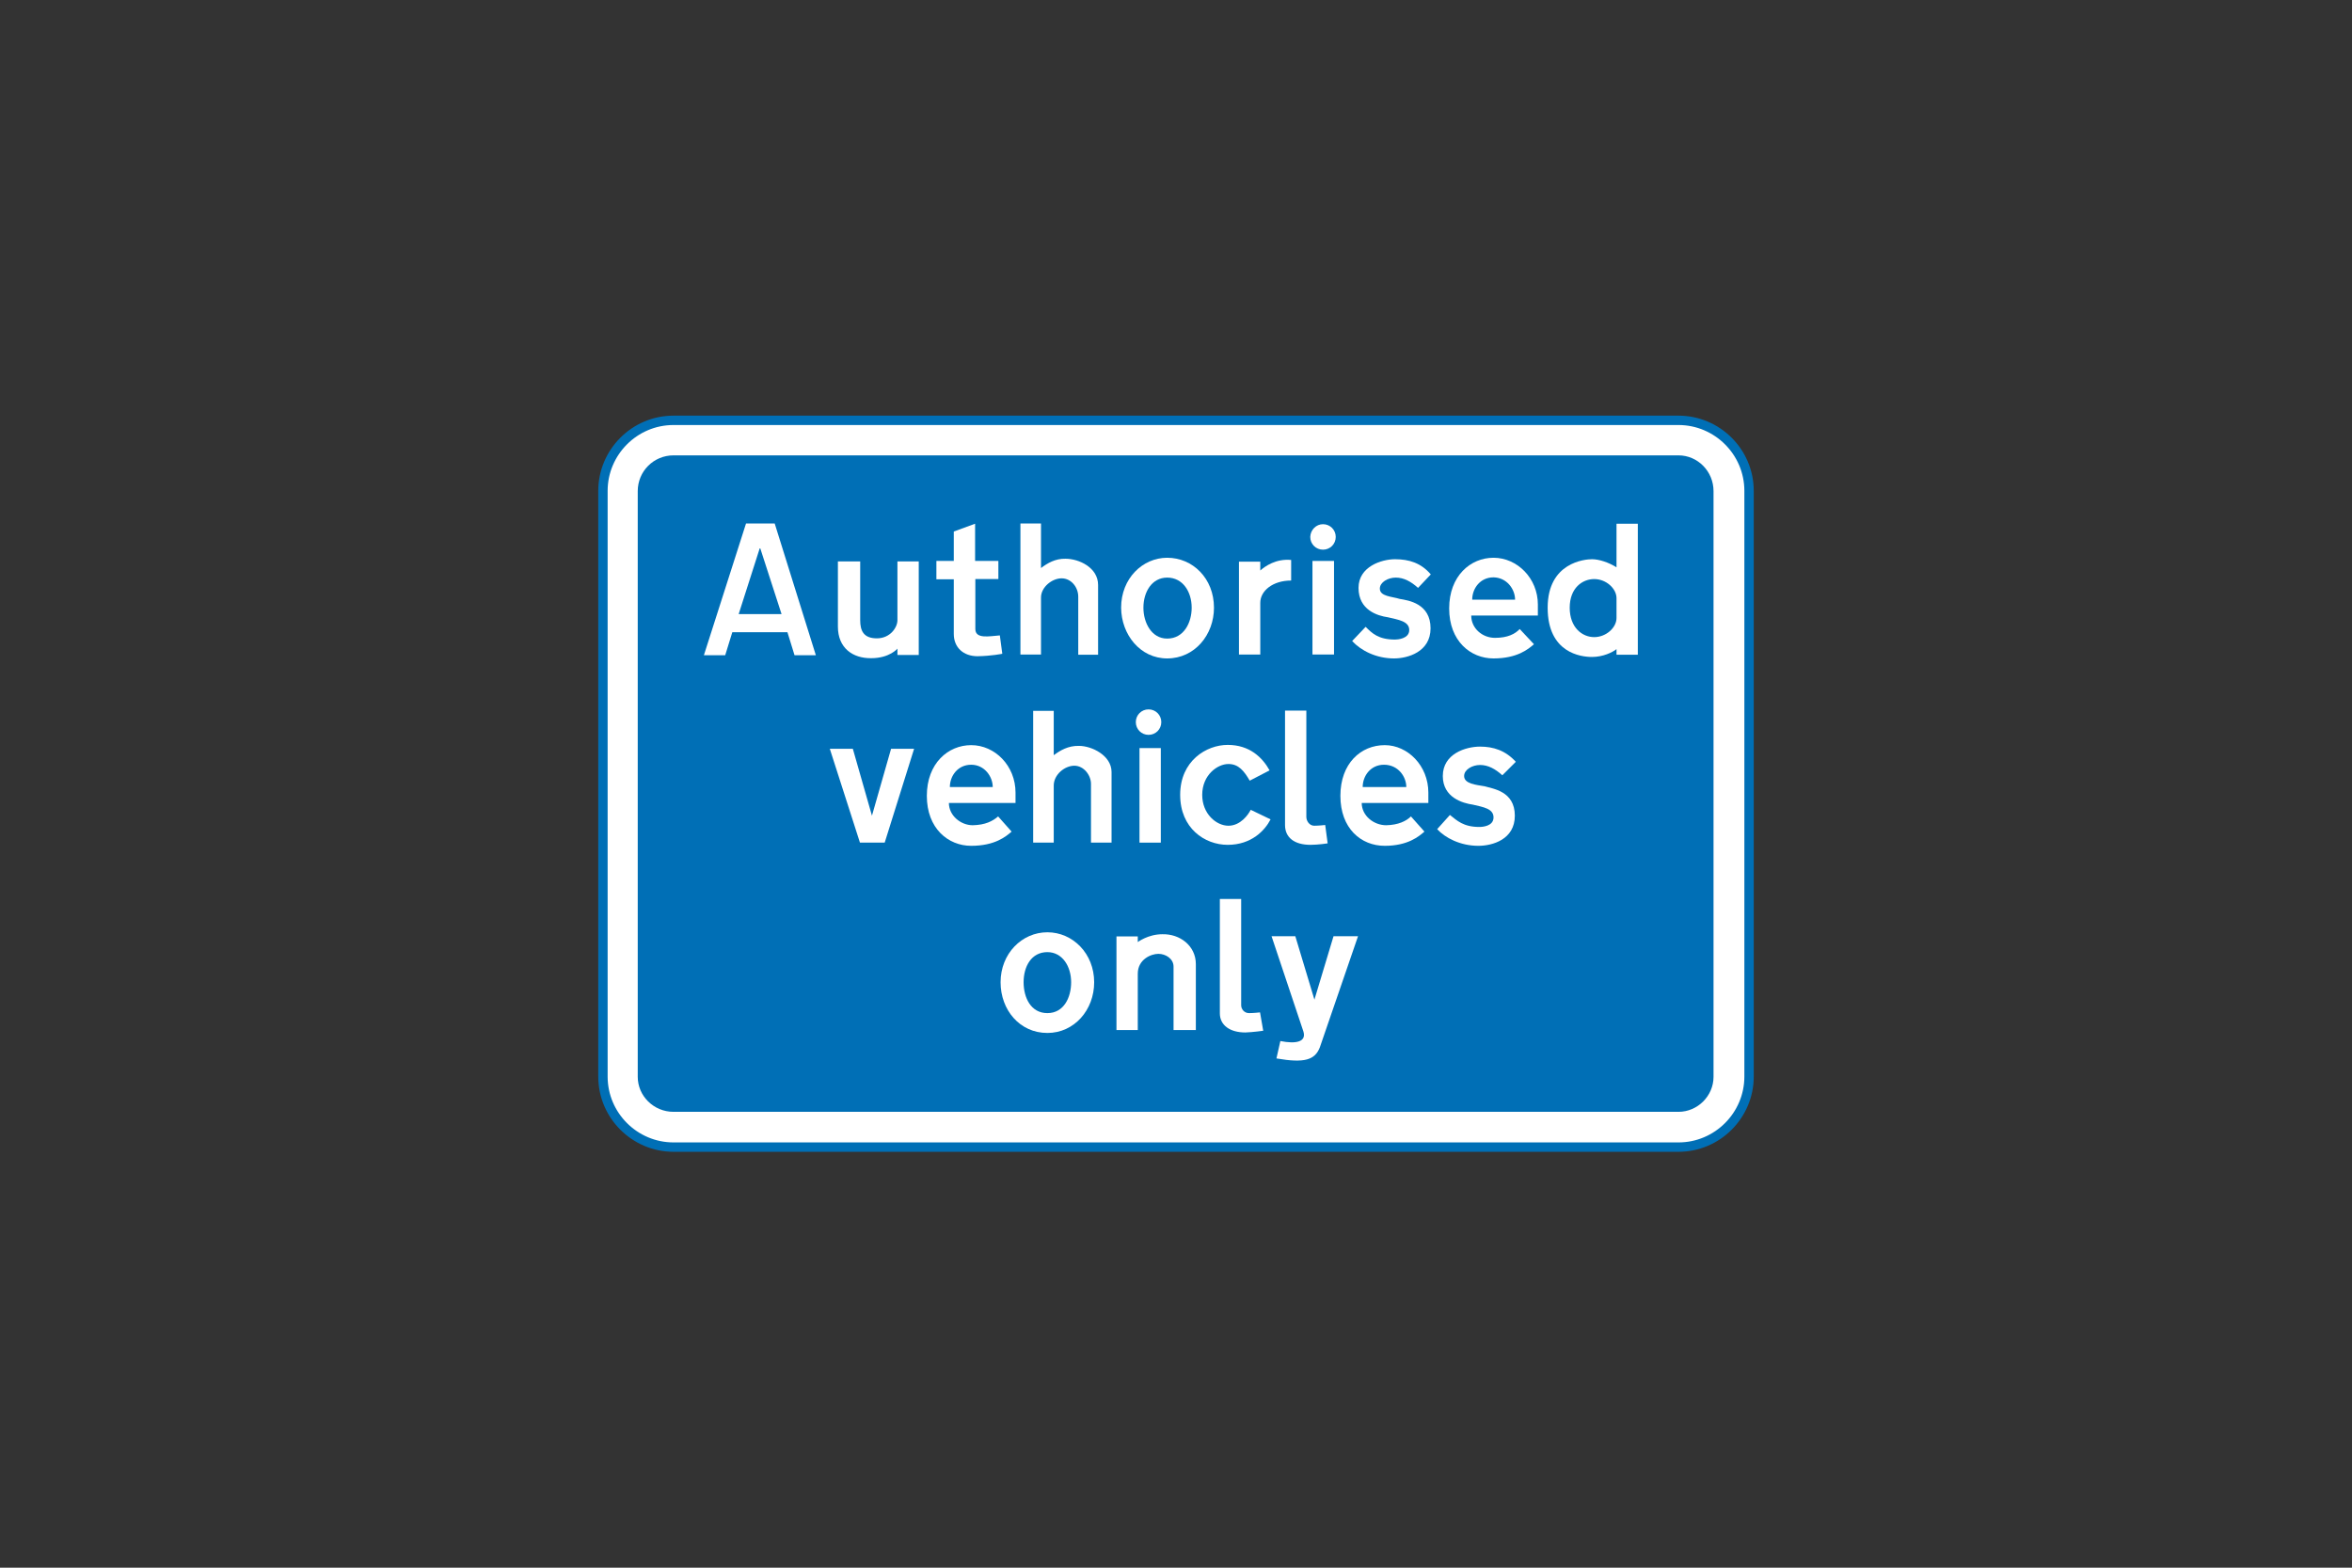 <?xml version="1.0" encoding="utf-8"?>
<!-- Generator: Adobe Illustrator 26.0.2, SVG Export Plug-In . SVG Version: 6.00 Build 0)  -->
<svg version="1.1" id="Layer_1" xmlns="http://www.w3.org/2000/svg" xmlns:xlink="http://www.w3.org/1999/xlink" x="0px" y="0px"
	 viewBox="0 0 960 640" style="enable-background:new 0 0 960 640;" xml:space="preserve">
<rect x="0" y="0" width="960" height="640" fill="#333333" stroke="none"/>
<style type="text/css">
	.st0{fill-rule:evenodd;clip-rule:evenodd;fill:#FFFFFF;stroke:#006FB6;stroke-width:3.827;stroke-miterlimit:10;}
	.st1{fill-rule:evenodd;clip-rule:evenodd;fill:#006FB6;}
	.st2{fill-rule:evenodd;clip-rule:evenodd;fill:#FFFFFF;}
</style>
<g>
	<path class="st0" d="M274.9,171.6c-15.9,0-28.8,13-28.8,28.8c0,156.2,0,82.9,0,239.1c0,15.9,13,28.8,28.8,28.8
		c209.3,0,200.9,0,410.2,0c15.9,0,28.8-13,28.8-28.8c0-156.2,0-82.9,0-239.1c0-15.9-13-28.8-28.8-28.8
		C475.8,171.6,484.2,171.6,274.9,171.6L274.9,171.6z"/>
	<path class="st1" d="M274.9,185.9c-8.1,0-14.6,6.5-14.6,14.6c0,156.2,0,82.9,0,239.1c0,7.8,6.5,14.3,14.6,14.3
		c209.3,0,200.9,0,410.2,0c7.8,0,14.3-6.5,14.3-14.3c0-156.2,0-82.9,0-239.1c0-8.1-6.5-14.6-14.3-14.6
		C475.8,185.9,484.2,185.9,274.9,185.9L274.9,185.9z"/>
	<polygon class="st2" points="357.2,344 361.1,344 373.1,305.7 363.7,305.7 355.9,333 348.1,305.7 338.7,305.7 351,344 354,344 	"/>
	<path class="st2" d="M430.1,308.3v-18.1h-8.4V344h8.4v-23.3l0,0c0-4.5,4.5-8.1,8.4-8.1s6.8,3.9,6.8,7.4l0,0v24h8.4v-28.8l0,0
		c0-6.8-8.1-10.7-13.3-10.7C435.9,304.4,432.7,306.4,430.1,308.3L430.1,308.3z"/>
	<path class="st2" d="M586.6,338.5l5.2-5.8l0,0c2.9,2.3,5.5,4.9,12,4.9c1.3,0,5.8-0.3,5.8-3.9s-4.2-4.2-8.4-5.2
		c-4.2-0.6-12.3-2.9-12.3-11.7c0-9.1,9.4-12,15.2-12c5.5,0,10.4,1.6,14.6,6.2l0,0l-5.5,5.5l0,0c-2.9-2.6-5.8-4.2-9.1-4.2
		c-3.2,0-6.5,1.9-6.5,4.5c0,3.2,4.9,3.6,8.4,4.2c3.2,1,12.3,1.9,12.3,12c0,9.7-9.1,12.3-14.9,12.3C596,345.3,589.8,342,586.6,338.5
		L586.6,338.5z"/>
	<path class="st2" d="M405.2,321.3h-17.5l0,0c0-4.5,3.2-9.1,8.7-9.1C401.9,312.2,405.2,317.1,405.2,321.3L405.2,321.3z M407.4,333.3
		l5.5,6.2l0,0c-2.3,2-6.8,5.8-16.5,5.8c-9.4,0-18.1-7.1-18.1-20.4s8.7-20.7,18.1-20.7c9.7,0,18.1,8.4,18.1,19.4l0,0v4.2l0,0h-27.2
		l0,0c0,5.2,4.9,9.1,9.7,9.1C402.2,336.8,405.2,335.2,407.4,333.3L407.4,333.3z"/>
	<path class="st2" d="M541.9,344.3l-1-7.5l0,0c0,0-2.6,0.3-4.5,0.3s-3.2-1.9-3.2-3.6l0,0v-43.4h-8.7v46.7l0,0
		c0,5.2,3.9,8.1,10.4,8.1C538,344.9,541.9,344.3,541.9,344.3L541.9,344.3z"/>
	<polygon class="st2" points="465.1,305.4 473.8,305.4 473.8,344 465.1,344 	"/>
	<path class="st2" d="M468.8,289.6c2.9,0,5.2,2.3,5.2,5.2c0,2.9-2.3,5.2-5.2,5.2c-2.9,0-5.2-2.3-5.2-5.2
		C463.6,291.9,465.9,289.6,468.8,289.6"/>
	<path class="st2" d="M518.2,314.5l-8.1,4.2l0,0c-2.3-3.9-4.5-6.8-8.7-6.8c-4.5,0-10.7,4.5-10.7,12.6c0,7.8,5.8,12.6,10.7,12.6
		c4.9,0,8.1-4.5,9.1-6.5l0,0l8.1,3.9l0,0c-2.3,4.5-7.8,10.4-17.5,10.4c-9.4,0-19.4-6.8-19.4-20.4c0-13.9,10.7-20.4,19.4-20.4
		C510.1,304.1,515.3,309.3,518.2,314.5L518.2,314.5z"/>
	<path class="st2" d="M574,321.3h-17.8l0,0c0-4.5,3.2-9.1,8.7-9.1C570.7,312.2,574,317.1,574,321.3L574,321.3z M575.9,333.3l5.5,6.2
		l0,0c-2.3,2-6.8,5.8-16.2,5.8c-9.7,0-18.1-7.1-18.1-20.4s8.4-20.7,18.1-20.7c9.4,0,17.8,8.4,17.8,19.4l0,0v4.2l0,0h-27.2l0,0
		c0,5.2,4.9,9.1,10,9.1C570.7,336.8,574,335.2,575.9,333.3L575.9,333.3z"/>
	<path class="st2" d="M488.1,393.6v26.9H479v-25.9l0,0c0-3.2-3.2-5.2-6.2-5.2s-8.4,2.3-8.4,8.1l0,0v23h-8.7v-38.2h8.7v2.3l0,0
		c0,0,4.2-3.2,10-3.2C481.6,381.2,488.1,386.1,488.1,393.6L488.1,393.6z"/>
	<path class="st2" d="M538.7,427.6l15.6-45.4h-10l-7.8,25.9l-7.8-25.9h-9.7l13,38.9l0,0c1.3,4.2-2.9,5.2-9.4,3.9l0,0l-1.6,7.1l0,0
		C532.5,434.1,536.7,432.7,538.7,427.6L538.7,427.6z"/>
	<path class="st2" d="M427.5,413.6c6.8,0,9.7-6.5,9.7-12.6c0-6.5-3.6-12.3-9.7-12.3l0,0c-6.5,0-9.7,5.8-9.7,12.3
		C417.8,407.2,420.7,413.6,427.5,413.6L427.5,413.6z M427.5,421.7c11,0,19.1-9.4,19.1-20.7c0-11.7-8.7-20.4-19.1-20.4l0,0
		c-10.4,0-19.1,8.7-19.1,20.4C408.4,412.3,416.2,421.7,427.5,421.7L427.5,421.7z"/>
	<path class="st2" d="M515.6,420.8l-1.3-7.5l0,0c0,0-2.6,0.3-4.5,0.3s-3.2-1.6-3.2-3.2l0,0V367h-8.7v46.7l0,0
		c0,4.9,4.2,7.8,10.4,7.8C511.4,421.4,515.6,420.8,515.6,420.8L515.6,420.8z"/>
	<path class="st2" d="M319,250.7h-17.5l8.7-27.2L319,250.7z M310.2,258.1h-11.3l-2.9,9.4h-8.7l17.2-53.8h11.7l16.8,53.8h-8.7
		l-2.9-9.4H310.2z"/>
	<path class="st2" d="M342,255.8v-26.6h9.1v24v0c0,4.2,1.3,7.4,6.8,7.4s8.4-4.5,8.4-7.4l0,0v-24h8.7v38.2h-8.7v-2.6l0,0
		c0,0-3.2,3.9-10.7,3.9C348.1,268.8,342,264.6,342,255.8L342,255.8z"/>
	<path class="st2" d="M409.1,266.9l-1-7.5l0,0c-4.2,0.3-10,1.6-10-2.6l0,0v-20.4h9.4V229H398v-15.2l-8.7,3.2v12h-7.1v7.5h7.1v22.3
		l0,0c0,5.5,3.9,9.1,9.7,9.1C404.8,267.8,409.1,266.9,409.1,266.9L409.1,266.9z"/>
	<path class="st2" d="M424.9,231.9v-18.2h-8.4v53.5h8.4v-23.3v0c0-4.2,4.5-7.8,8.4-7.8s6.8,3.6,6.8,7.5l0,0v23.7h8.1v-28.5l0,0
		c0-7.1-7.8-10.7-13.3-10.7C430.8,228,427.5,229.9,424.9,231.9L424.9,231.9z"/>
	<path class="st2" d="M476.4,260.7c6.8,0,10-6.5,10-12.6c0-6.5-3.6-12.3-10-12.3l0,0c-6.2,0-9.7,5.8-9.7,12.3
		C466.7,254.2,470,260.7,476.4,260.7L476.4,260.7z M476.4,268.8c11.3,0,19.1-9.7,19.1-20.7c0-12-8.7-20.4-19.1-20.4l0,0
		c-10,0-18.8,8.4-18.8,20.4C457.7,259.1,465.4,268.8,476.4,268.8L476.4,268.8z"/>
	<path class="st2" d="M527,228.6v8.4l0,0c-7.5,0-12.6,4.2-12.6,9.1l0,0v21.1h-8.7v-37.9h8.7v3.6l0,0
		C516.3,231.2,520.8,228,527,228.6L527,228.6z"/>
	<polygon class="st2" points="535.7,229 544.5,229 544.5,267.2 535.7,267.2 	"/>
	<path class="st2" d="M540,214c2.9,0,5.2,2.3,5.2,5.2c0,2.9-2.3,5.2-5.2,5.2c-2.9,0-5.2-2.3-5.2-5.2C534.9,216.3,537.2,214,540,214"
		/>
	<path class="st2" d="M551.9,261.7l5.5-5.8l0,0c2.6,2.6,5.2,5.2,12,5.2c1,0,5.8-0.3,5.8-3.9c0-3.6-4.5-4.2-8.7-5.2
		c-4.2-0.6-12-2.9-12-12c0-8.7,9.4-11.7,14.9-11.7c5.8,0,10.7,1.6,14.6,6.2l0,0l-5.2,5.5l0,0c-2.9-2.6-5.8-4.2-9.1-4.2
		c-3.2,0-6.5,1.9-6.5,4.5c0,3.2,4.9,3.2,8.1,4.2c3.6,0.6,12.6,1.9,12.6,12c0,9.7-9.4,12.3-14.9,12.3
		C561.7,268.8,555.5,265.6,551.9,261.7L551.9,261.7z"/>
	<path class="st2" d="M618.4,244.8h-17.5l0,0c0-4.5,3.2-9.1,8.7-9.1C615.1,235.8,618.4,240.6,618.4,244.8L618.4,244.8z M620.3,256.8
		l5.8,6.2l0,0c-2.3,2-6.8,5.8-16.5,5.8c-9.4,0-18.1-7.1-18.1-20.4c0-13.3,8.7-20.7,18.1-20.7c9.7,0,18.1,8.4,18.1,19.1l0,0v4.5l0,0
		h-27.2l0,0c0,5.2,4.5,9.1,9.7,9.1C615.4,260.4,618.4,258.8,620.3,256.8L620.3,256.8z"/>
	<path class="st2" d="M659.8,244.2v8.1l0,0c0,3.9-4.2,7.8-9.1,7.8c-4.9,0-10-3.9-10-12c0-8.1,5.2-11.7,10-11.7
		C655.6,236.4,659.8,240.3,659.8,244.2L659.8,244.2z M659.8,231.6v-17.8h8.7v53.5h-8.7v-2.3l0,0c-1.6,1.3-5.5,3.2-10,3.2
		c-4.5,0-18.1-1.6-18.1-20.1s15.2-19.8,18.1-19.8C652.7,228.3,656.6,229.6,659.8,231.6L659.8,231.6z"/>
</g>
</svg>
